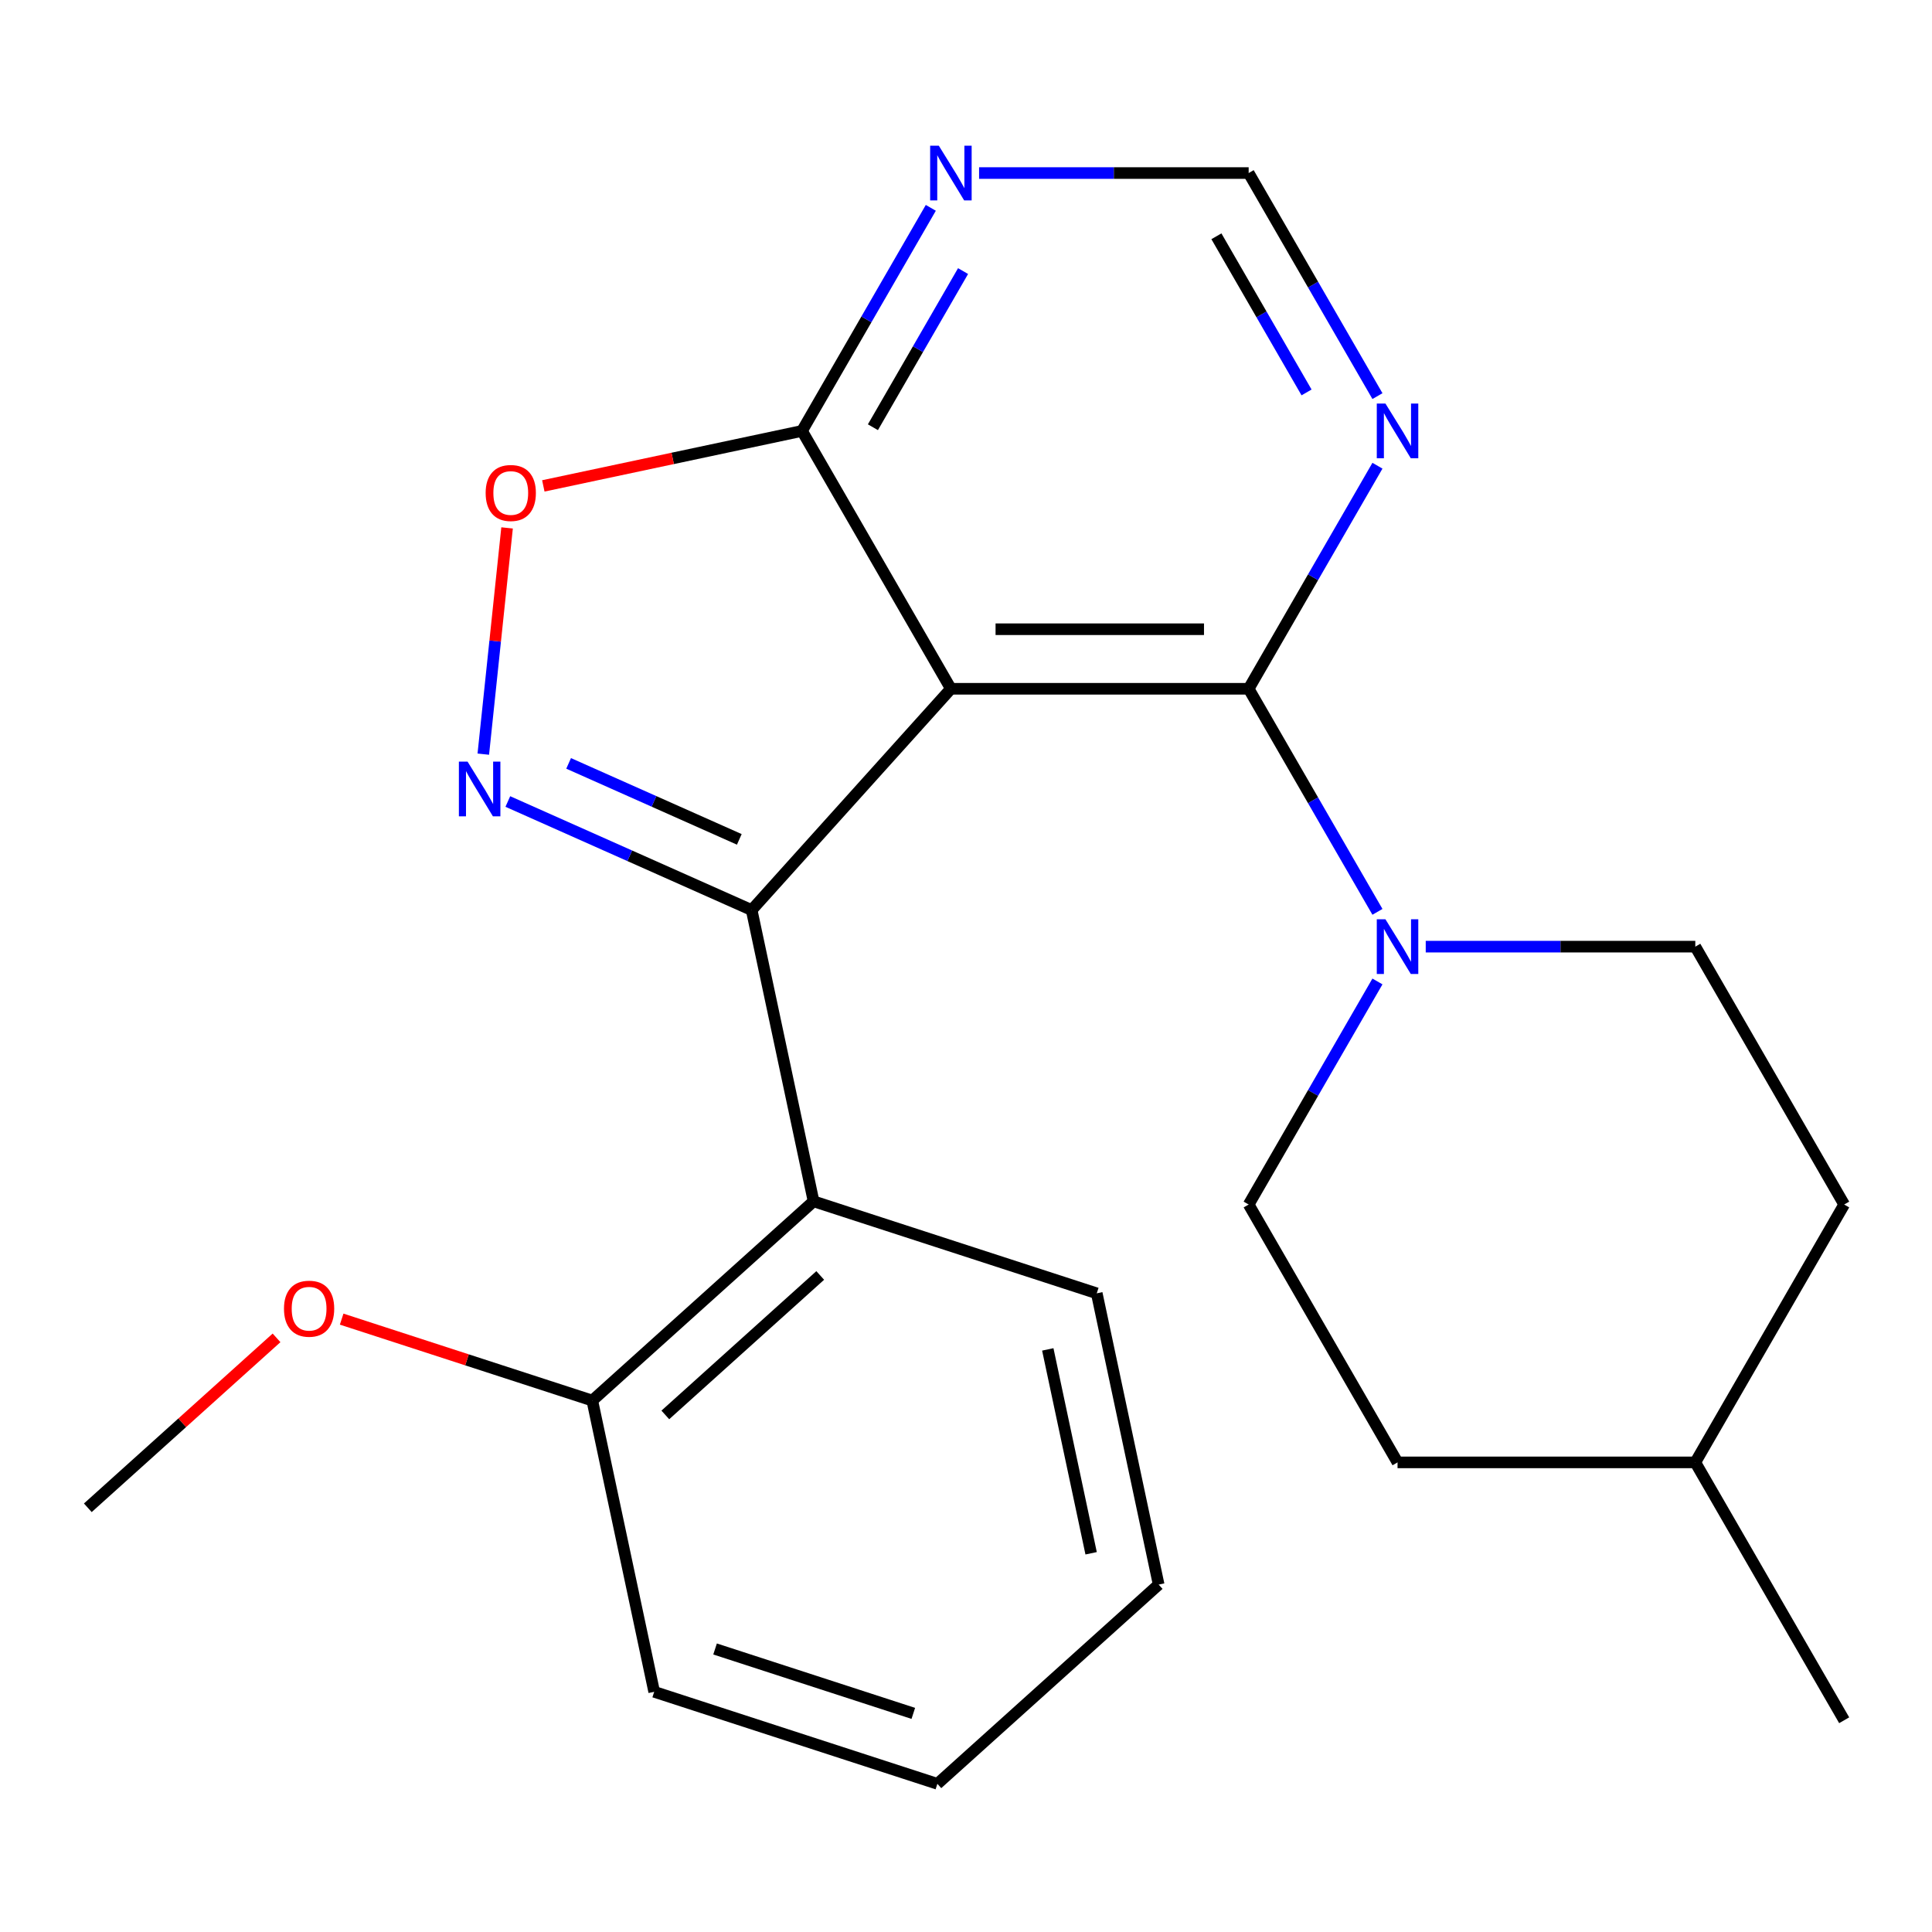 <?xml version='1.0' encoding='iso-8859-1'?>
<svg version='1.1' baseProfile='full'
              xmlns='http://www.w3.org/2000/svg'
                      xmlns:rdkit='http://www.rdkit.org/xml'
                      xmlns:xlink='http://www.w3.org/1999/xlink'
                  xml:space='preserve'
width='1000px' height='1000px' viewBox='0 0 1000 1000'>
<!-- END OF HEADER -->
<rect style='opacity:1.0;fill:#FFFFFF;stroke:none' width='1000' height='1000' x='0' y='0'> </rect>
<path class='bond-0' d='M 389.057,471.047 L 492.183,356.513' style='fill:none;fill-rule:evenodd;stroke:#000000;stroke-width:6px;stroke-linecap:butt;stroke-linejoin:miter;stroke-opacity:1' />
<path class='bond-1' d='M 389.057,471.047 L 325.955,442.952' style='fill:none;fill-rule:evenodd;stroke:#000000;stroke-width:6px;stroke-linecap:butt;stroke-linejoin:miter;stroke-opacity:1' />
<path class='bond-1' d='M 325.955,442.952 L 262.853,414.857' style='fill:none;fill-rule:evenodd;stroke:#0000FF;stroke-width:6px;stroke-linecap:butt;stroke-linejoin:miter;stroke-opacity:1' />
<path class='bond-1' d='M 382.663,434.459 L 338.492,414.793' style='fill:none;fill-rule:evenodd;stroke:#000000;stroke-width:6px;stroke-linecap:butt;stroke-linejoin:miter;stroke-opacity:1' />
<path class='bond-1' d='M 338.492,414.793 L 294.321,395.126' style='fill:none;fill-rule:evenodd;stroke:#0000FF;stroke-width:6px;stroke-linecap:butt;stroke-linejoin:miter;stroke-opacity:1' />
<path class='bond-4' d='M 389.057,471.047 L 421.1,621.799' style='fill:none;fill-rule:evenodd;stroke:#000000;stroke-width:6px;stroke-linecap:butt;stroke-linejoin:miter;stroke-opacity:1' />
<path class='bond-2' d='M 492.183,356.513 L 646.304,356.513' style='fill:none;fill-rule:evenodd;stroke:#000000;stroke-width:6px;stroke-linecap:butt;stroke-linejoin:miter;stroke-opacity:1' />
<path class='bond-2' d='M 515.301,325.688 L 623.186,325.688' style='fill:none;fill-rule:evenodd;stroke:#000000;stroke-width:6px;stroke-linecap:butt;stroke-linejoin:miter;stroke-opacity:1' />
<path class='bond-3' d='M 492.183,356.513 L 415.123,223.04' style='fill:none;fill-rule:evenodd;stroke:#000000;stroke-width:6px;stroke-linecap:butt;stroke-linejoin:miter;stroke-opacity:1' />
<path class='bond-6' d='M 250.154,390.347 L 256.308,331.795' style='fill:none;fill-rule:evenodd;stroke:#0000FF;stroke-width:6px;stroke-linecap:butt;stroke-linejoin:miter;stroke-opacity:1' />
<path class='bond-6' d='M 256.308,331.795 L 262.462,273.244' style='fill:none;fill-rule:evenodd;stroke:#FF0000;stroke-width:6px;stroke-linecap:butt;stroke-linejoin:miter;stroke-opacity:1' />
<path class='bond-5' d='M 646.304,356.513 L 679.634,414.242' style='fill:none;fill-rule:evenodd;stroke:#000000;stroke-width:6px;stroke-linecap:butt;stroke-linejoin:miter;stroke-opacity:1' />
<path class='bond-5' d='M 679.634,414.242 L 712.965,471.972' style='fill:none;fill-rule:evenodd;stroke:#0000FF;stroke-width:6px;stroke-linecap:butt;stroke-linejoin:miter;stroke-opacity:1' />
<path class='bond-7' d='M 646.304,356.513 L 679.634,298.783' style='fill:none;fill-rule:evenodd;stroke:#000000;stroke-width:6px;stroke-linecap:butt;stroke-linejoin:miter;stroke-opacity:1' />
<path class='bond-7' d='M 679.634,298.783 L 712.965,241.053' style='fill:none;fill-rule:evenodd;stroke:#0000FF;stroke-width:6px;stroke-linecap:butt;stroke-linejoin:miter;stroke-opacity:1' />
<path class='bond-8' d='M 415.123,223.04 L 448.453,165.31' style='fill:none;fill-rule:evenodd;stroke:#000000;stroke-width:6px;stroke-linecap:butt;stroke-linejoin:miter;stroke-opacity:1' />
<path class='bond-8' d='M 448.453,165.31 L 481.784,107.581' style='fill:none;fill-rule:evenodd;stroke:#0000FF;stroke-width:6px;stroke-linecap:butt;stroke-linejoin:miter;stroke-opacity:1' />
<path class='bond-8' d='M 451.817,221.133 L 475.148,180.723' style='fill:none;fill-rule:evenodd;stroke:#000000;stroke-width:6px;stroke-linecap:butt;stroke-linejoin:miter;stroke-opacity:1' />
<path class='bond-8' d='M 475.148,180.723 L 498.479,140.312' style='fill:none;fill-rule:evenodd;stroke:#0000FF;stroke-width:6px;stroke-linecap:butt;stroke-linejoin:miter;stroke-opacity:1' />
<path class='bond-23' d='M 415.123,223.04 L 348.173,237.271' style='fill:none;fill-rule:evenodd;stroke:#000000;stroke-width:6px;stroke-linecap:butt;stroke-linejoin:miter;stroke-opacity:1' />
<path class='bond-23' d='M 348.173,237.271 L 281.223,251.501' style='fill:none;fill-rule:evenodd;stroke:#FF0000;stroke-width:6px;stroke-linecap:butt;stroke-linejoin:miter;stroke-opacity:1' />
<path class='bond-10' d='M 421.1,621.799 L 306.566,724.926' style='fill:none;fill-rule:evenodd;stroke:#000000;stroke-width:6px;stroke-linecap:butt;stroke-linejoin:miter;stroke-opacity:1' />
<path class='bond-10' d='M 424.545,660.175 L 344.371,732.364' style='fill:none;fill-rule:evenodd;stroke:#000000;stroke-width:6px;stroke-linecap:butt;stroke-linejoin:miter;stroke-opacity:1' />
<path class='bond-15' d='M 421.1,621.799 L 567.678,669.425' style='fill:none;fill-rule:evenodd;stroke:#000000;stroke-width:6px;stroke-linecap:butt;stroke-linejoin:miter;stroke-opacity:1' />
<path class='bond-11' d='M 712.965,507.998 L 679.634,565.728' style='fill:none;fill-rule:evenodd;stroke:#0000FF;stroke-width:6px;stroke-linecap:butt;stroke-linejoin:miter;stroke-opacity:1' />
<path class='bond-11' d='M 679.634,565.728 L 646.304,623.457' style='fill:none;fill-rule:evenodd;stroke:#000000;stroke-width:6px;stroke-linecap:butt;stroke-linejoin:miter;stroke-opacity:1' />
<path class='bond-12' d='M 737.957,489.985 L 807.721,489.985' style='fill:none;fill-rule:evenodd;stroke:#0000FF;stroke-width:6px;stroke-linecap:butt;stroke-linejoin:miter;stroke-opacity:1' />
<path class='bond-12' d='M 807.721,489.985 L 877.485,489.985' style='fill:none;fill-rule:evenodd;stroke:#000000;stroke-width:6px;stroke-linecap:butt;stroke-linejoin:miter;stroke-opacity:1' />
<path class='bond-25' d='M 712.965,205.027 L 679.634,147.297' style='fill:none;fill-rule:evenodd;stroke:#0000FF;stroke-width:6px;stroke-linecap:butt;stroke-linejoin:miter;stroke-opacity:1' />
<path class='bond-25' d='M 679.634,147.297 L 646.304,89.568' style='fill:none;fill-rule:evenodd;stroke:#000000;stroke-width:6px;stroke-linecap:butt;stroke-linejoin:miter;stroke-opacity:1' />
<path class='bond-25' d='M 676.271,203.12 L 652.94,162.71' style='fill:none;fill-rule:evenodd;stroke:#0000FF;stroke-width:6px;stroke-linecap:butt;stroke-linejoin:miter;stroke-opacity:1' />
<path class='bond-25' d='M 652.94,162.71 L 629.609,122.299' style='fill:none;fill-rule:evenodd;stroke:#000000;stroke-width:6px;stroke-linecap:butt;stroke-linejoin:miter;stroke-opacity:1' />
<path class='bond-9' d='M 506.776,89.568 L 576.54,89.568' style='fill:none;fill-rule:evenodd;stroke:#0000FF;stroke-width:6px;stroke-linecap:butt;stroke-linejoin:miter;stroke-opacity:1' />
<path class='bond-9' d='M 576.54,89.568 L 646.304,89.568' style='fill:none;fill-rule:evenodd;stroke:#000000;stroke-width:6px;stroke-linecap:butt;stroke-linejoin:miter;stroke-opacity:1' />
<path class='bond-16' d='M 306.566,724.926 L 241.704,703.851' style='fill:none;fill-rule:evenodd;stroke:#000000;stroke-width:6px;stroke-linecap:butt;stroke-linejoin:miter;stroke-opacity:1' />
<path class='bond-16' d='M 241.704,703.851 L 176.842,682.776' style='fill:none;fill-rule:evenodd;stroke:#FF0000;stroke-width:6px;stroke-linecap:butt;stroke-linejoin:miter;stroke-opacity:1' />
<path class='bond-18' d='M 306.566,724.926 L 338.61,875.679' style='fill:none;fill-rule:evenodd;stroke:#000000;stroke-width:6px;stroke-linecap:butt;stroke-linejoin:miter;stroke-opacity:1' />
<path class='bond-14' d='M 646.304,623.457 L 723.364,756.93' style='fill:none;fill-rule:evenodd;stroke:#000000;stroke-width:6px;stroke-linecap:butt;stroke-linejoin:miter;stroke-opacity:1' />
<path class='bond-13' d='M 877.485,489.985 L 954.545,623.457' style='fill:none;fill-rule:evenodd;stroke:#000000;stroke-width:6px;stroke-linecap:butt;stroke-linejoin:miter;stroke-opacity:1' />
<path class='bond-17' d='M 954.545,623.457 L 877.485,756.93' style='fill:none;fill-rule:evenodd;stroke:#000000;stroke-width:6px;stroke-linecap:butt;stroke-linejoin:miter;stroke-opacity:1' />
<path class='bond-26' d='M 723.364,756.93 L 877.485,756.93' style='fill:none;fill-rule:evenodd;stroke:#000000;stroke-width:6px;stroke-linecap:butt;stroke-linejoin:miter;stroke-opacity:1' />
<path class='bond-21' d='M 567.678,669.425 L 599.721,820.178' style='fill:none;fill-rule:evenodd;stroke:#000000;stroke-width:6px;stroke-linecap:butt;stroke-linejoin:miter;stroke-opacity:1' />
<path class='bond-21' d='M 542.333,698.447 L 564.764,803.974' style='fill:none;fill-rule:evenodd;stroke:#000000;stroke-width:6px;stroke-linecap:butt;stroke-linejoin:miter;stroke-opacity:1' />
<path class='bond-19' d='M 143.136,692.475 L 94.295,736.451' style='fill:none;fill-rule:evenodd;stroke:#FF0000;stroke-width:6px;stroke-linecap:butt;stroke-linejoin:miter;stroke-opacity:1' />
<path class='bond-19' d='M 94.295,736.451 L 45.455,780.427' style='fill:none;fill-rule:evenodd;stroke:#000000;stroke-width:6px;stroke-linecap:butt;stroke-linejoin:miter;stroke-opacity:1' />
<path class='bond-20' d='M 877.485,756.93 L 954.545,890.402' style='fill:none;fill-rule:evenodd;stroke:#000000;stroke-width:6px;stroke-linecap:butt;stroke-linejoin:miter;stroke-opacity:1' />
<path class='bond-24' d='M 338.61,875.679 L 485.187,923.305' style='fill:none;fill-rule:evenodd;stroke:#000000;stroke-width:6px;stroke-linecap:butt;stroke-linejoin:miter;stroke-opacity:1' />
<path class='bond-24' d='M 370.121,853.507 L 472.726,886.846' style='fill:none;fill-rule:evenodd;stroke:#000000;stroke-width:6px;stroke-linecap:butt;stroke-linejoin:miter;stroke-opacity:1' />
<path class='bond-22' d='M 599.721,820.178 L 485.187,923.305' style='fill:none;fill-rule:evenodd;stroke:#000000;stroke-width:6px;stroke-linecap:butt;stroke-linejoin:miter;stroke-opacity:1' />
<path  class='atom-2' d='M 242 394.2
L 251.28 409.2
Q 252.2 410.68, 253.68 413.36
Q 255.16 416.04, 255.24 416.2
L 255.24 394.2
L 259 394.2
L 259 422.52
L 255.12 422.52
L 245.16 406.12
Q 244 404.2, 242.76 402
Q 241.56 399.8, 241.2 399.12
L 241.2 422.52
L 237.52 422.52
L 237.52 394.2
L 242 394.2
' fill='#0000FF'/>
<path  class='atom-6' d='M 717.104 475.825
L 726.384 490.825
Q 727.304 492.305, 728.784 494.985
Q 730.264 497.665, 730.344 497.825
L 730.344 475.825
L 734.104 475.825
L 734.104 504.145
L 730.224 504.145
L 720.264 487.745
Q 719.104 485.825, 717.864 483.625
Q 716.664 481.425, 716.304 480.745
L 716.304 504.145
L 712.624 504.145
L 712.624 475.825
L 717.104 475.825
' fill='#0000FF'/>
<path  class='atom-7' d='M 251.37 255.164
Q 251.37 248.364, 254.73 244.564
Q 258.09 240.764, 264.37 240.764
Q 270.65 240.764, 274.01 244.564
Q 277.37 248.364, 277.37 255.164
Q 277.37 262.044, 273.97 265.964
Q 270.57 269.844, 264.37 269.844
Q 258.13 269.844, 254.73 265.964
Q 251.37 262.084, 251.37 255.164
M 264.37 266.644
Q 268.69 266.644, 271.01 263.764
Q 273.37 260.844, 273.37 255.164
Q 273.37 249.604, 271.01 246.804
Q 268.69 243.964, 264.37 243.964
Q 260.05 243.964, 257.69 246.764
Q 255.37 249.564, 255.37 255.164
Q 255.37 260.884, 257.69 263.764
Q 260.05 266.644, 264.37 266.644
' fill='#FF0000'/>
<path  class='atom-8' d='M 717.104 208.88
L 726.384 223.88
Q 727.304 225.36, 728.784 228.04
Q 730.264 230.72, 730.344 230.88
L 730.344 208.88
L 734.104 208.88
L 734.104 237.2
L 730.224 237.2
L 720.264 220.8
Q 719.104 218.88, 717.864 216.68
Q 716.664 214.48, 716.304 213.8
L 716.304 237.2
L 712.624 237.2
L 712.624 208.88
L 717.104 208.88
' fill='#0000FF'/>
<path  class='atom-9' d='M 485.923 75.408
L 495.203 90.408
Q 496.123 91.888, 497.603 94.568
Q 499.083 97.248, 499.163 97.408
L 499.163 75.408
L 502.923 75.408
L 502.923 103.728
L 499.043 103.728
L 489.083 87.328
Q 487.923 85.408, 486.683 83.208
Q 485.483 81.008, 485.123 80.328
L 485.123 103.728
L 481.443 103.728
L 481.443 75.408
L 485.923 75.408
' fill='#0000FF'/>
<path  class='atom-17' d='M 146.989 677.38
Q 146.989 670.58, 150.349 666.78
Q 153.709 662.98, 159.989 662.98
Q 166.269 662.98, 169.629 666.78
Q 172.989 670.58, 172.989 677.38
Q 172.989 684.26, 169.589 688.18
Q 166.189 692.06, 159.989 692.06
Q 153.749 692.06, 150.349 688.18
Q 146.989 684.3, 146.989 677.38
M 159.989 688.86
Q 164.309 688.86, 166.629 685.98
Q 168.989 683.06, 168.989 677.38
Q 168.989 671.82, 166.629 669.02
Q 164.309 666.18, 159.989 666.18
Q 155.669 666.18, 153.309 668.98
Q 150.989 671.78, 150.989 677.38
Q 150.989 683.1, 153.309 685.98
Q 155.669 688.86, 159.989 688.86
' fill='#FF0000'/>
</svg>
